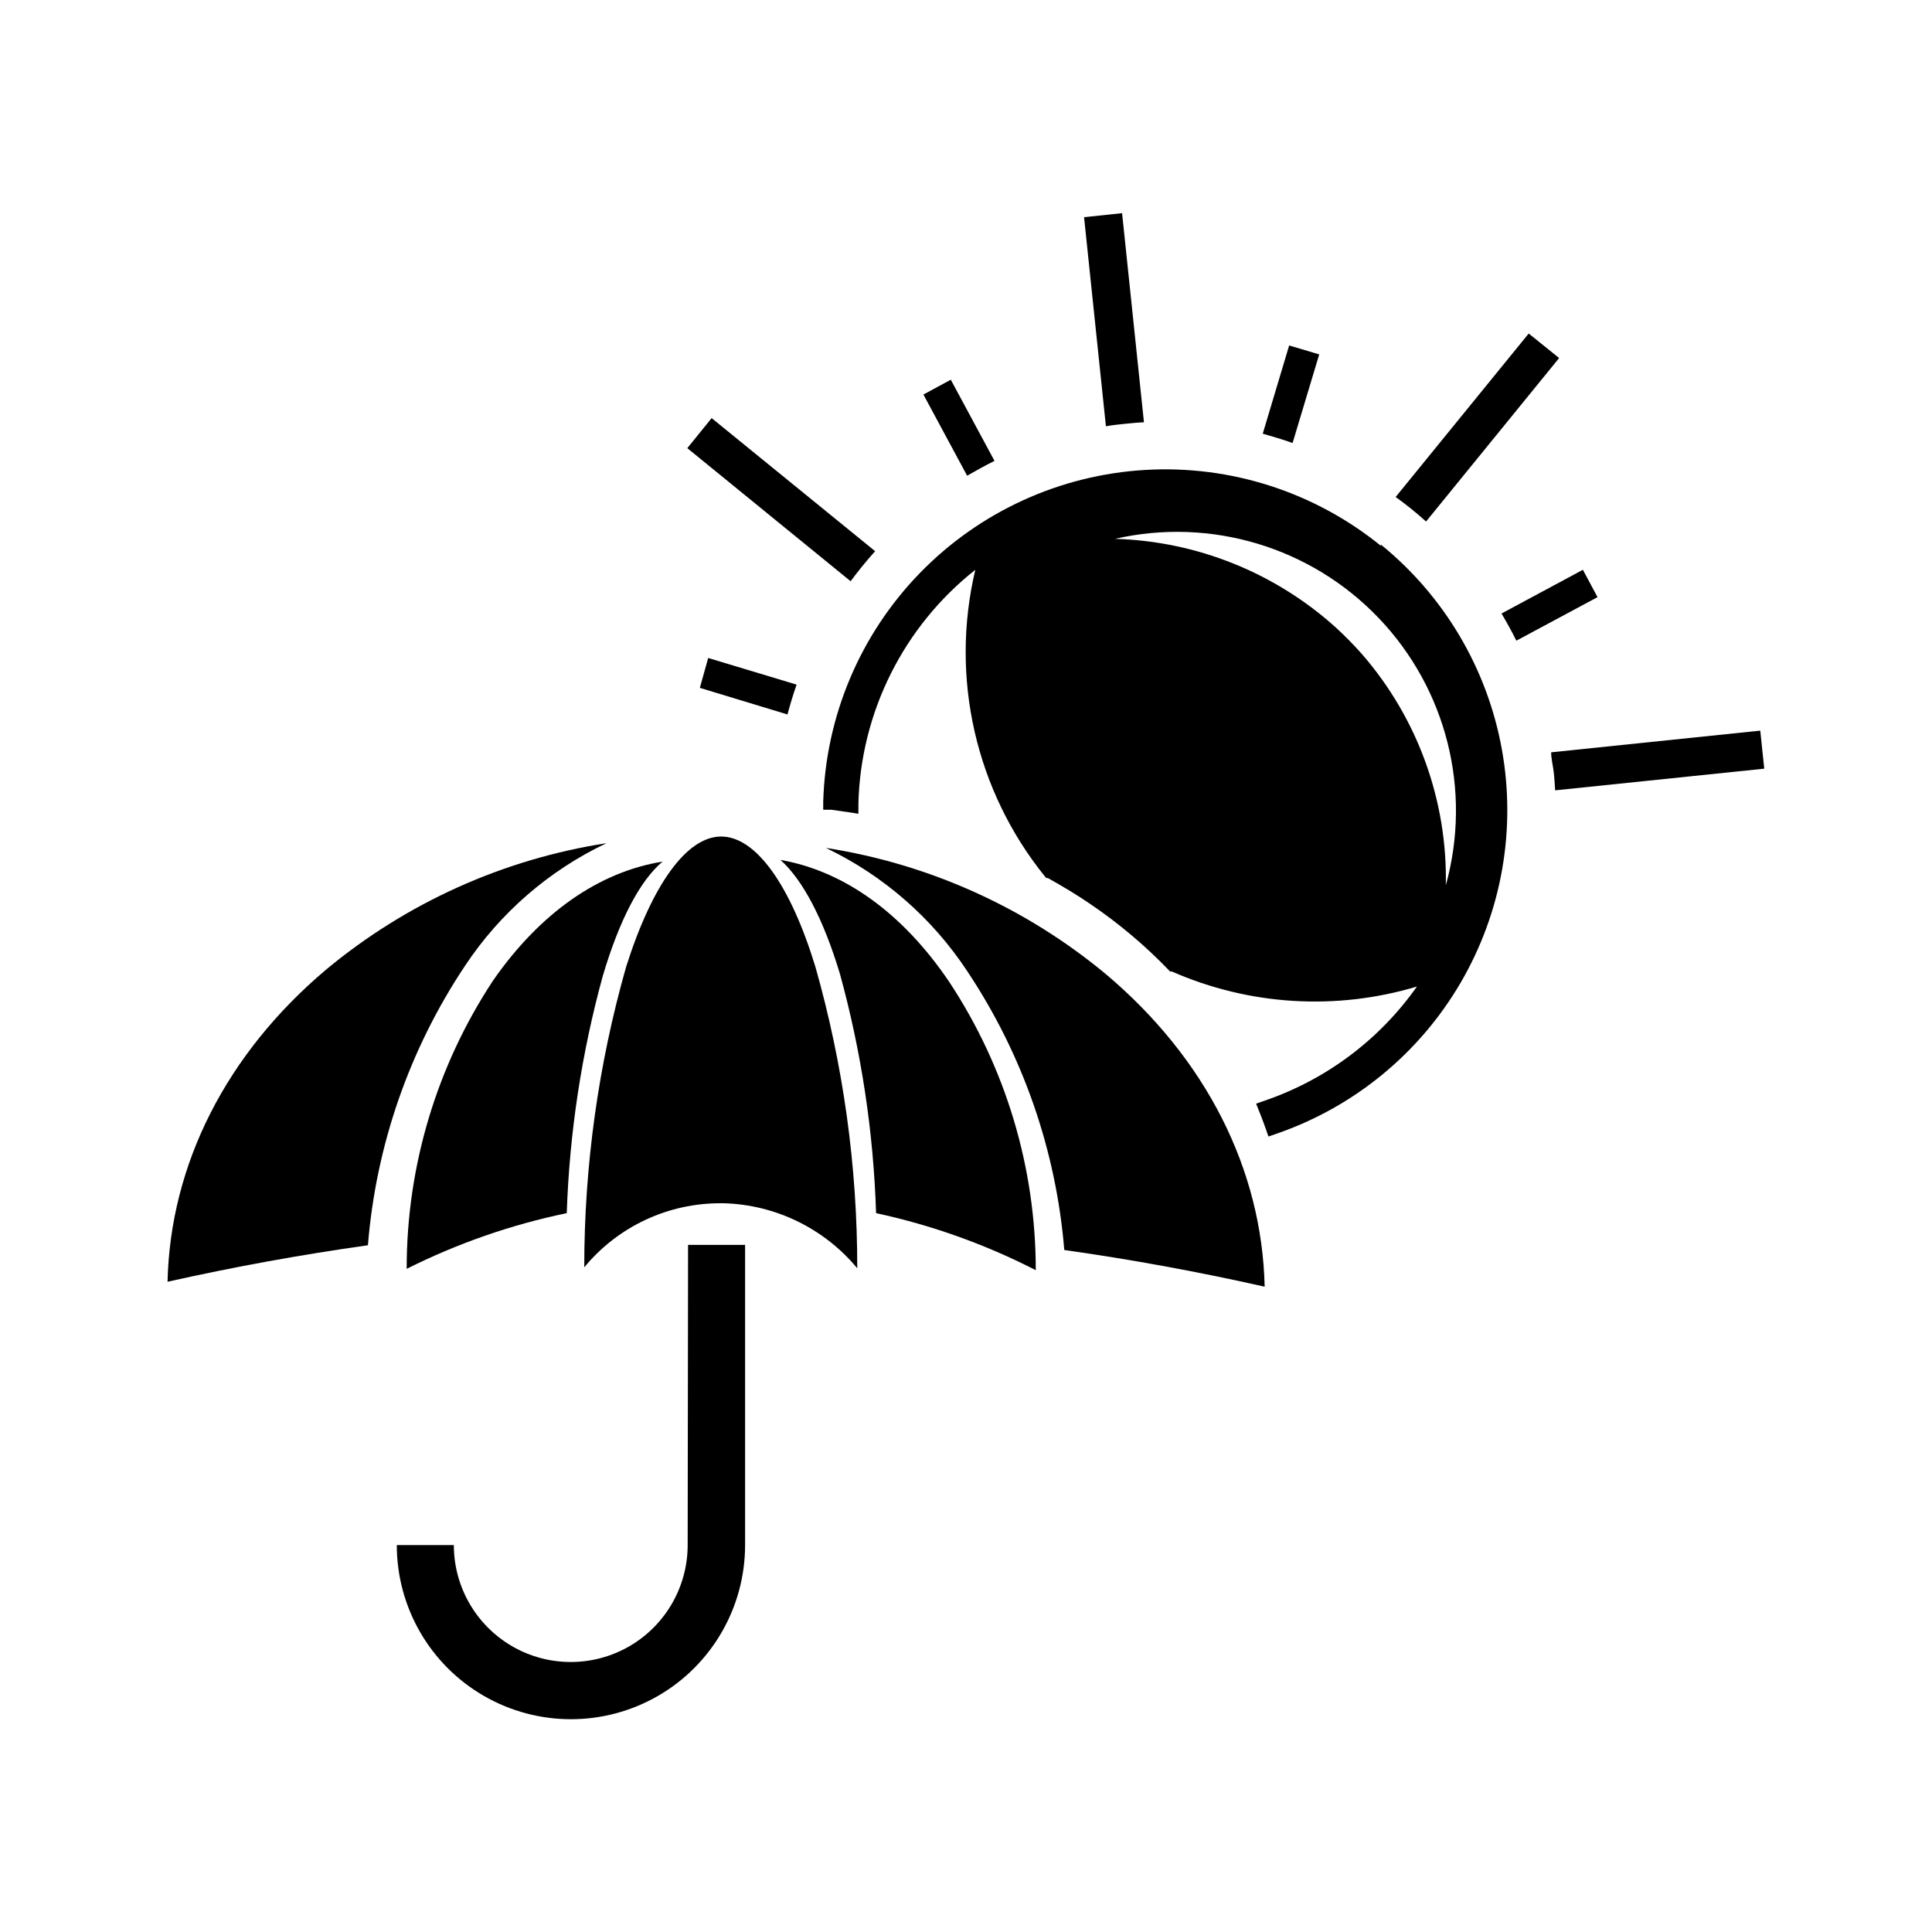 <?xml version="1.0" encoding="UTF-8"?>
<!-- Uploaded to: ICON Repo, www.svgrepo.com, Generator: ICON Repo Mixer Tools -->
<svg fill="#000000" width="800px" height="800px" version="1.1" viewBox="144 144 512 512" xmlns="http://www.w3.org/2000/svg">
 <g>
  <path d="m510.03 288.71c-17.598-14.309-39.914-21.508-62.555-20.172-22.641 1.332-43.961 11.102-59.754 27.379-15.793 16.281-24.91 37.883-25.559 60.555v2.117h2.117l4.586 0.656 2.621 0.402v-2.672h-0.004c0.613-24.23 11.965-46.938 30.984-61.969-6.758 28.508 0.07 58.535 18.488 81.316l0.301 0.352h0.402c4.082 2.266 7.91 4.586 11.438 7.004 7.492 5.094 14.43 10.953 20.707 17.48l0.301 0.301h0.453l0.004 0.004c20.484 9 43.508 10.41 64.941 3.981-9.914 14.07-24.023 24.648-40.305 30.227l-2.316 0.805 0.906 2.266c0.555 1.41 1.109 2.82 1.613 4.281l0.754 2.168 2.168-0.754h-0.004c20.492-7.062 37.777-21.23 48.723-39.938 10.945-18.707 14.828-40.719 10.945-62.039-3.879-21.324-15.273-40.555-32.109-54.203zm17.129 89.879c0.434-22.379-7.426-44.129-22.066-61.062-2.207-2.508-4.543-4.894-7.004-7.152-16.102-14.582-36.879-22.941-58.594-23.578 25.371-5.789 51.918 2.191 69.891 21.012 17.973 18.82 24.723 45.703 17.773 70.781z"/>
  <path d="m375.92 290.07-43.328-35.266-6.449 7.961 43.277 35.266c2.066-2.769 4.18-5.391 6.5-7.961z"/>
  <path d="m400.3 270.07c2.367-1.359 4.785-2.719 7.254-3.93l-11.586-21.512-7.254 3.93z"/>
  <path d="m352.69 333.34c0.707-2.672 1.512-5.289 2.418-7.91l-23.426-7.055-2.219 7.914z"/>
  <path d="m486.55 261.4 7.055-23.477-7.965-2.371-7 23.379c2.668 0.754 5.34 1.559 7.91 2.469z"/>
  <path d="m521.92 282.21 35.266-43.328-8.062-6.496-35.266 43.328v-0.004c2.809 2.012 5.5 4.18 8.062 6.5z"/>
  <path d="m563.48 295-21.562 11.586c1.359 2.316 2.719 4.734 3.93 7.203l21.512-11.539z"/>
  <path d="m437.08 256.97c1.664-0.301 3.375-0.504 5.039-0.656 1.664-0.152 3.426-0.352 5.039-0.402l-5.793-55.418-10.078 1.059z"/>
  <path d="m555.07 343.37c0 1.664 0.453 3.375 0.656 5.039 0.203 1.664 0.301 3.375 0.402 5.039l55.418-5.742-1.059-10.078z"/>
  <path d="m326.24 553.46c0 11.07-5.906 21.301-15.492 26.836-9.59 5.535-21.398 5.535-30.984 0-9.586-5.535-15.492-15.766-15.492-26.836h-15.117c0 16.488 8.797 31.723 23.074 39.969 14.281 8.242 31.871 8.242 46.152 0 14.277-8.246 23.074-23.48 23.074-39.969v-79.551h-15.113z"/>
  <path d="m304.73 367.45c-27.348 4.231-53.031 15.809-74.309 33.504-26.453 22.316-41.312 51.641-42.02 82.723 17.531-3.93 35.234-7.152 53.102-9.672 2.137-26.453 10.98-51.922 25.695-74.008 9.312-14.066 22.289-25.32 37.531-32.547z"/>
  <path d="m437.13 402.21c-21.266-17.684-46.93-29.262-74.262-33.504 15.234 7.289 28.195 18.594 37.484 32.699 14.688 22.043 23.531 47.457 25.695 73.859 17.836 2.519 35.535 5.762 53.102 9.723-0.707-31.137-15.57-60.457-42.02-82.777z"/>
  <path d="m335.11 365.69c-9.07 0-18.238 12.594-25.191 34.562-7.359 25.895-11.09 52.684-11.086 79.602 8.914-10.812 22.215-17.047 36.227-16.977h0.855c13.684 0.418 26.527 6.691 35.266 17.23 0.023-27.004-3.703-53.879-11.082-79.855-6.703-21.965-15.871-34.562-24.988-34.562z"/>
  <path d="m274.65 403.88c-14.941 22.668-22.895 49.227-22.875 76.375 13.438-6.742 27.699-11.703 42.422-14.762 0.715-21.277 3.926-42.395 9.57-62.926 4.383-14.762 9.824-25.191 15.82-30.23-16.977 2.723-32.598 13.758-44.938 31.543z"/>
  <path d="m350.83 371.89c5.945 5.34 11.387 15.668 15.77 30.23v-0.004c5.68 20.676 8.891 41.949 9.57 63.379 14.707 3.172 28.934 8.254 42.32 15.117 0.008-27.156-7.965-53.715-22.922-76.379-12.344-18.289-27.961-29.422-44.738-32.344z"/>
 </g>
</svg>